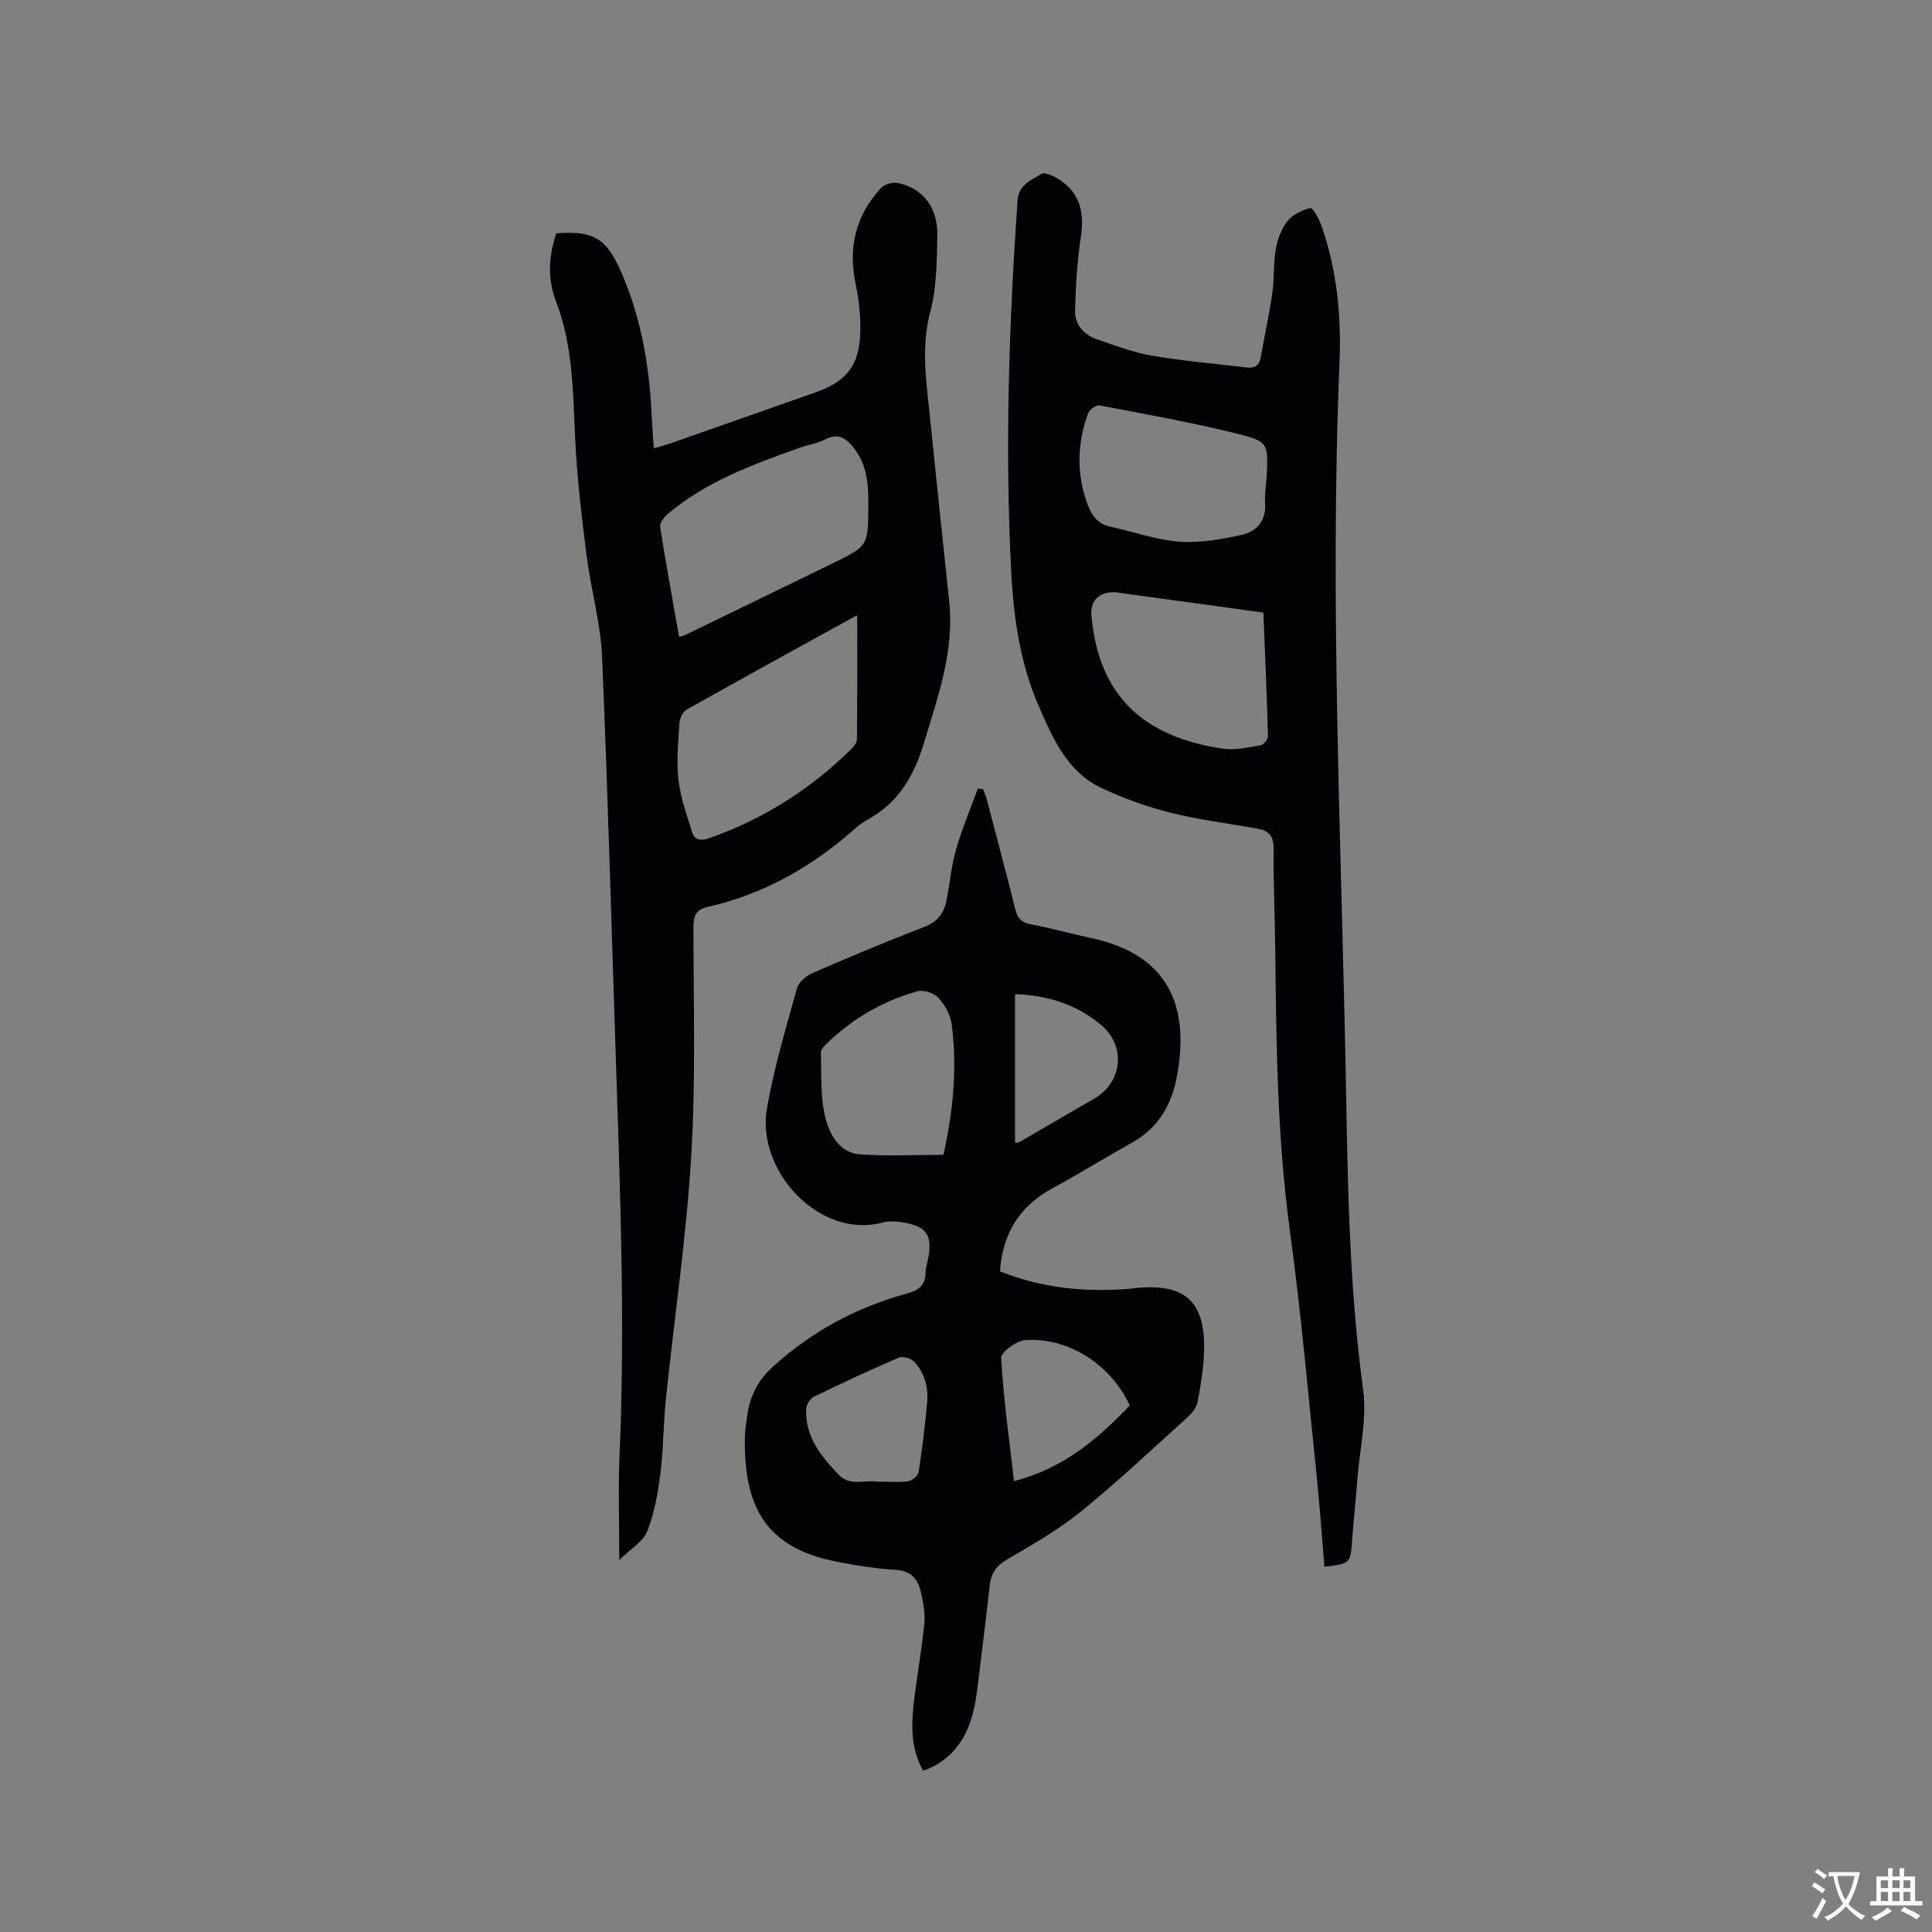 <svg enable-background="new 0 0 400 400" viewBox="0 0 400 400" xmlns="http://www.w3.org/2000/svg"><rect x="0" y="0" width="400" height="400" fill="#808080" stroke="none"/><g fill="#010105"><path d="m115.18 48.3c7.6-.52 10.29.88 13.36 7.87 4.1 9.31 5.86 19.19 6.35 29.32.11 2.31.29 4.61.47 7.33 1.41-.41 2.48-.68 3.53-1.05 9.99-3.5 19.97-7.02 29.95-10.53 6.45-2.27 9.13-5.62 9.28-12.56.08-3.35-.32-6.78-1-10.06-1.56-7.53.11-14.1 5.29-19.7.72-.78 2.39-1.26 3.44-1.04 5.22 1.09 8.32 5.01 8.21 10.92-.1 5.28-.13 10.73-1.46 15.77-1.92 7.25-.83 14.27-.11 21.38 1.31 12.86 2.68 25.72 4.03 38.57 1.08 10.23-2.29 19.59-5.18 29.15-2.08 6.91-5.27 12.53-11.74 16.03-1.11.6-2.1 1.44-3.06 2.28-8.74 7.65-18.59 13.19-29.98 15.77-2.46.56-2.99 1.85-2.99 4.24 0 15.79.5 31.63-.46 47.37-1.03 16.89-3.52 33.69-5.27 50.54-.52 5.05-.47 10.17-1.11 15.2-.52 4.04-1.24 8.18-2.73 11.94-.85 2.14-3.41 3.61-5.78 5.95 0-7.96-.25-14.71.04-21.43 1.1-25.34.3-50.65-.55-75.97-1-29.88-1.79-59.76-3.06-89.62-.3-7.03-2.32-13.97-3.21-21-1.02-8.07-1.99-16.17-2.36-24.29-.45-9.62-.46-19.21-4.01-28.41-1.75-4.55-1.47-9.34.11-13.97zm25.42 83.56c.63-.19.96-.24 1.24-.38 10.18-4.94 20.37-9.88 30.54-14.84 7.39-3.61 7.35-3.62 7.4-11.97.03-4.18-.18-8.23-2.89-11.77-1.65-2.15-3.29-3.38-6.1-1.9-1.57.82-3.42 1.07-5.12 1.67-9.69 3.43-19.34 6.96-27.37 13.69-.78.66-1.75 1.89-1.63 2.7 1.19 7.59 2.59 15.16 3.93 22.8zm36.88-4.38c.14-.04-.28.02-.62.21-11.59 6.38-23.18 12.75-34.71 19.23-.78.44-1.41 1.76-1.47 2.72-.25 3.91-.66 7.88-.22 11.74.42 3.69 1.71 7.3 2.82 10.88.51 1.65 1.74 1.91 3.52 1.29 11.18-3.93 20.93-10.09 29.36-18.37.57-.56 1.25-1.37 1.26-2.07.09-8.56.06-17.1.06-25.63z"/><path d="m191.11 366.59c-2.76-4.98-2.41-10.05-1.79-15.11.63-5.14 1.56-10.25 2.06-15.41.2-2.06-.23-4.23-.68-6.28-.59-2.74-1.96-4.57-5.25-4.77-4.11-.25-8.22-.9-12.27-1.7-14.31-2.81-19.28-10.97-18.96-25.94.03-1.27.26-2.53.41-3.79.51-4.19 2.04-7.59 5.39-10.63 8.13-7.37 17.41-12.34 27.89-15.19 2.37-.65 3.68-1.75 3.72-4.29.01-1.04.39-2.08.57-3.12.82-4.67-.35-6.42-5.08-7.25-1.44-.25-3.04-.36-4.42.01-13.07 3.46-26.15-10.75-23.92-23.61 1.46-8.4 3.94-16.62 6.21-24.86.35-1.25 1.82-2.58 3.09-3.13 7.67-3.33 15.37-6.57 23.18-9.56 2.75-1.05 4.15-2.81 4.68-5.44.72-3.52 1-7.16 1.99-10.6 1.23-4.31 2.99-8.46 4.52-12.68.36.05.73.11 1.09.16.26.7.57 1.38.76 2.1 1.99 7.58 4.01 15.14 5.9 22.74.47 1.88 1.3 2.79 3.3 3.15 4.16.76 8.24 1.94 12.38 2.82 18.06 3.81 20.02 16.64 17.78 28.66-1.1 5.88-3.82 10.65-9.24 13.67-5.54 3.09-10.93 6.45-16.51 9.47-6.85 3.71-10.33 9.38-10.88 17.21 8.84 3.54 17.9 4.37 27.18 3.58.21-.02.42-.06.63-.09 10.57-1.15 14.84 2.74 14.43 13.41-.13 3.37-.68 6.75-1.31 10.07-.21 1.12-1.06 2.3-1.94 3.09-7.31 6.61-14.5 13.39-22.14 19.6-4.73 3.83-10.1 6.92-15.39 10-2.28 1.33-3.31 2.92-3.58 5.41-.8 7.16-1.7 14.3-2.58 21.45-.83 6.77-2.82 12.88-9.52 16.2-.46.23-.98.38-1.7.65zm4.21-127.49c2.03-9.09 2.9-18.01 1.72-27.02-.26-1.96-1.42-4.06-2.79-5.53-.92-.99-3.12-1.66-4.4-1.3-7.13 2.03-13.43 5.68-18.76 10.88-.5.49-1.16 1.18-1.14 1.76.16 4.54-.16 9.23.95 13.55.85 3.35 2.85 7.26 7.15 7.56 5.58.4 11.21.1 17.27.1zm14.62 67.55c10.19-2.6 17.35-8.73 23.96-15.65-3.81-8.41-12.73-14.21-21.66-13.54-1.82.14-5.03 2.51-4.96 3.7.48 8.42 1.66 16.79 2.66 25.49zm-27.63.11c1.91 0 3.84.19 5.71-.09.82-.12 2.04-1.11 2.16-1.85.74-4.7 1.3-9.44 1.76-14.18.32-3.27-.42-6.39-2.76-8.79-.65-.67-2.3-1.11-3.11-.76-5.92 2.55-11.78 5.27-17.58 8.1-.78.38-1.56 1.66-1.59 2.56-.21 5.66 3.01 9.67 6.68 13.52 2.44 2.55 5.39 1.06 8.09 1.5.21.03.43 0 .64-.01zm27.84-100.93v30.76c.4-.04.64.01.8-.08 5.22-3.01 10.43-6.04 15.64-9.07 5.85-3.41 6.6-10.95 1.29-15.32-5.03-4.16-11-6.08-17.73-6.29z"/><path d="m274.21 324.38c-.56-6.55-.99-12.88-1.65-19.19-1.74-16.76-3.2-33.55-5.48-50.24-2.64-19.29-2.84-38.65-3.05-58.05-.08-7.1-.39-14.2-.35-21.3.01-2.56-1.06-3.64-3.34-4.04-6.05-1.06-12.17-1.84-18.11-3.33-4.88-1.23-9.72-2.96-14.27-5.13-6.99-3.33-9.95-10.16-12.84-16.76-3.83-8.75-5.23-18.07-5.73-27.54-1.37-25.77-.49-51.49 1.27-77.21.23-3.42 2.88-4.27 4.94-5.57.77-.49 2.86.56 4.03 1.38 4.17 2.89 4.87 6.96 4.13 11.79-.75 4.97-1.05 10.03-1.18 15.05-.08 3.05 1.89 5.14 4.74 6.09 3.7 1.24 7.4 2.67 11.22 3.32 6.46 1.1 13.01 1.64 19.53 2.43 1.62.2 2.64-.33 2.94-2.04.8-4.46 1.76-8.9 2.41-13.38.44-3.03.2-6.16.73-9.17.35-2.01 1.16-4.16 2.42-5.73 1.09-1.35 3.02-2.27 4.75-2.69.45-.11 1.79 2.27 2.28 3.67 3.2 9.13 4.12 18.68 3.73 28.21-2.09 50.79.5 101.52 1.38 152.27.35 20.24.79 40.44 3.52 60.57.8 5.85-.68 12.02-1.16 18.03-.34 4.33-.79 8.65-1.12 12.99-.36 4.9-.32 4.91-5.74 5.57zm-12.64-197.55c-10.06-1.38-19.91-2.74-29.76-4.09-.42-.06-.84-.15-1.26-.14-3.1.05-4.86 1.81-4.58 4.91 1.53 16.91 11.14 25.11 27.23 27.5 2.52.38 5.24-.28 7.82-.72.61-.1 1.52-1.25 1.5-1.89-.22-8.45-.6-16.91-.95-25.57zm.7-28.27c.26-6.72.37-7.15-6.06-8.75-9.42-2.35-19-4.05-28.55-5.87-.69-.13-2.09.85-2.37 1.61-2.3 6.26-2.47 12.57-.11 18.92.88 2.36 2.13 4.01 4.7 4.57 4.75 1.04 9.43 2.74 14.22 3.1 4.29.32 8.77-.46 13.02-1.41 2.98-.67 5.04-2.85 4.81-6.47-.14-1.88.21-3.79.34-5.7z"/></g><path d="m377.9 391.2c-.2.3-.4.5-.6.8-.7-.6-1.4-1-2.2-1.5.2-.3.4-.5.5-.8.6.4 1.4.8 2.3 1.5zm-1.8 6.1c-.2-.2-.5-.4-.9-.6.4-.6.8-1.2 1.2-1.9s.7-1.3.9-1.9c.3.3.5.5.8.7-.7 1.3-1.4 2.6-2 3.7zm2.2-9c-.3.3-.5.5-.6.8-.6-.6-1.3-1.1-2-1.5.3-.3.5-.5.6-.7.6.5 1.3.9 2 1.4zm.3.2v-.9h2 4.5c-.3 1.3-.6 2.5-1 3.6s-.9 2.1-1.4 3c.4.5 1 1 1.6 1.4s1.2.8 1.9 1.1c-.3.2-.5.4-.8.8-.4-.3-1-.7-1.6-1.2s-1.2-1.1-1.6-1.6c-.5.6-1.1 1.1-1.7 1.6s-1.4.9-2.1 1.4c-.1-.3-.3-.5-.7-.8.6-.2 1.2-.5 1.9-1s1.4-1.1 2-1.8c-.5-.8-.9-1.6-1.2-2.5s-.6-2-.8-3.2c-.4.1-.7.1-1 .1zm2.5 2.7c.3 1 .7 1.7 1 2.2.3-.5.6-1.1 1-2s.6-1.9.9-3h-3.2-.4c.1.9.3 1.8.7 2.8z" fill="#fafbfa"/><path d="m396.5 388.5v1.5 3.6h1.5v.9c-.4 0-1 0-1.7 0h-7.9c-.5 0-.9 0-1.2 0v-.9h1.3v-3.5c0-.7 0-1.2 0-1.6h2.4c0-.8 0-1.4 0-1.7h1c0 .3-.1.8-.1 1.7h1.5c0-.8 0-1.4 0-1.7h1c0 .3-.1.9-.1 1.7zm-8.2 9.2c-.2-.3-.5-.5-.8-.8.8-.3 1.4-.6 1.9-.9s1-.7 1.4-1.1c.3.3.6.5.9.8-1.6 1-2.8 1.6-3.4 2zm2.6-6.8v-1.6h-1.5v1.6zm0 2.7v-1.9h-1.5v1.9zm2.4-2.7v-1.6h-1.5v1.6zm0 2.7v-1.9h-1.5v1.9zm.2 2 .7-.8c.4.2.9.5 1.6.8s1.3.7 1.8 1c-.3.3-.5.5-.8.8-.4-.3-1.5-1-3.3-1.8zm2-4.7v-1.6h-1.4v1.6zm0 2.7v-1.9h-1.4v1.9z" fill="#fafbfa"/></svg>